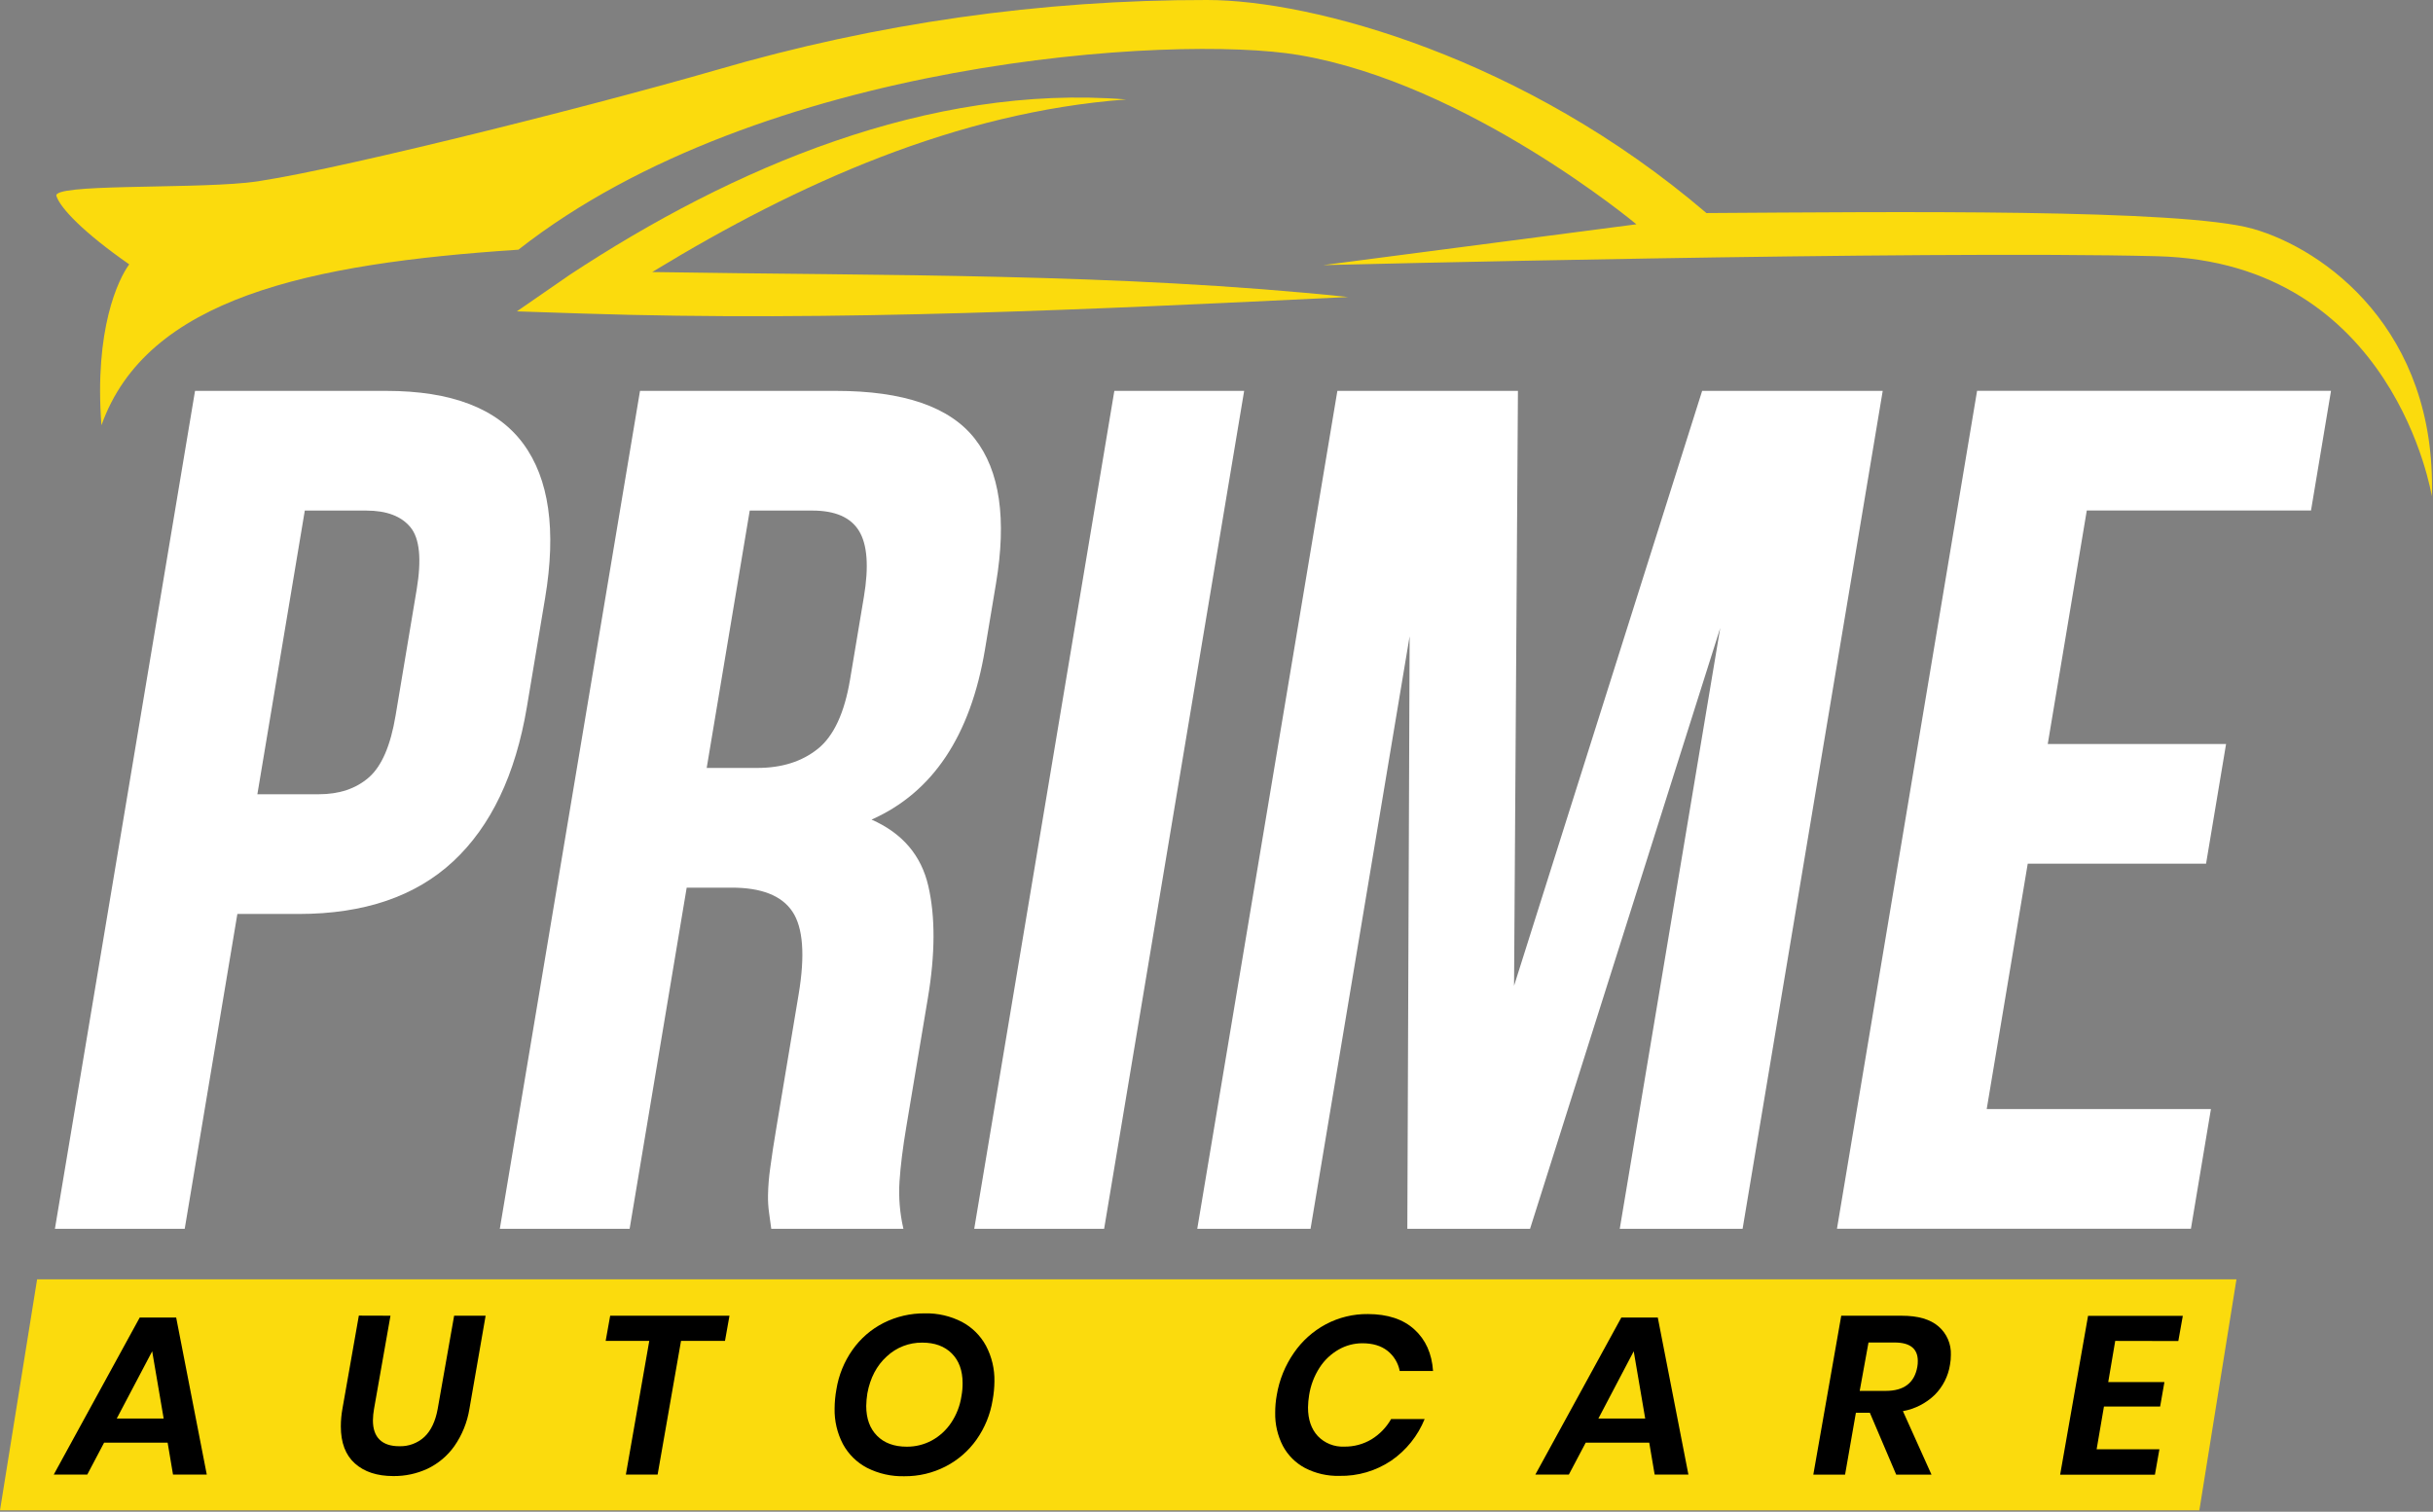 <svg xmlns="http://www.w3.org/2000/svg" width="996" height="619" viewBox="0 0 996 619" fill="none"><rect x="0" y="0" width="996" height="619" fill="#808080" stroke="none"/><g clip-path="url(#clip0_194_2)"><path d="M158.1 160.051c26.733.0 45.42 7.19 56.06 21.57 10.64 14.38 13.64 35.456 9 63.23L215.7 289.451c-4.667 27.773-14.713 48.846-30.14 63.22-15.427 14.373-36.517 21.563-63.27 21.57H97.17L75.62 503.151H22.48l57.36-343.1H158.1zm-33.32 49-19.42 116.17h25.13C138.86 325.221 145.68 322.951 150.96 318.361 156.24 313.771 159.91 305.301 161.96 292.881L170.57 241.411C172.637 229.004 171.8 220.511 168.06 215.931 164.32 211.351 158.26 209.061 149.88 209.061L124.78 209.051z" fill="#fff"/><path d="M315.73 503.151C315.457 500.864 315.167 498.737 314.86 496.771 314.51 494.337 314.356 491.879 314.4 489.421 314.472 485.649 314.779 481.885 315.32 478.151 315.91 473.581 316.8 467.861 317.95 461.001l9-53.92C329.617 391.081 328.763 379.807 324.39 373.261 320.017 366.714 311.707 363.447 299.46 363.461H281.11l-23.36 139.69H204.61L262 160.051h80.2c27.693.0 46.65 6.533 56.87 19.6C409.29 192.717 412.173 212.501 407.72 239.001L403.21 266.001C397.31 301.287 381.837 324.487 356.79 335.601c12.6 5.56 20.347 14.626 23.24 27.2C382.923 375.374 382.863 390.651 379.85 408.631L371 461.481C369.57 469.991 368.65 477.411 368.23 483.791 367.819 490.288 368.358 496.81 369.83 503.151h-54.1zm-8.81-294.09-17.62 105.38h20.77C320.07 314.441 328.32 311.827 334.82 306.601 341.32 301.374 345.713 291.901 348 278.181L353.66 244.351C355.727 231.944 355.06 222.961 351.66 217.401 348.26 211.841 341.88 209.061 332.52 209.061h-25.6z" fill="#fff"/><path d="M456.18 160.051h53.14L452 503.151H398.82l57.36-343.1z" fill="#fff"/><path d="M619.81 403.651l77-243.6H770.73l-57.36 343.1H663.08l41.13-246-77.85 246H576.12L577.06 260.531 536.5 503.151H490.12l57.36-343.1H621.4L619.81 403.651z" fill="#fff"/><path d="M838.29 304.639h73L903.1 353.639h-73L813.3 454.129H905.09L896.9 503.129H752l57.36-343.1H954.25L946.06 209.029H854.27l-15.98 95.61z" fill="#fff"/><path d="M995.52 203.241s-15.14-95.9-112.52-98.33C785.62 102.481 541.7 108.561 541.7 108.561L669.9 91.841s-69.09-57.7-138.32-69.33C481.08 14.031 311.68 24.211 212.22 102.241 126.22 107.921 60.07 122.101 41.53 174.121c-3-39.25 6.88-59.77 11.37-65.88C34.31 95.291 24.69 85.241 23.09 80.241S74.69 77.361 100.65 74.841c25.96-2.52 135.15-29.61 192.74-46.22C358.595 9.55 426.194-.088 494.13 607652e-9c43.2.0 130 23.54 204.43 87.24C774.66 86.771 893.13 85.391 922.33 93.701 951.53 102.011 997.54 135.071 995.52 203.241z" fill="#fbdb0d"/><path d="M267 111.391 268 110.781c58.7-35.68 123.73-64.89 193-70.06-80.77-6.46-161.3 28-227.71 71.77l-21.7 15L238.17 128.371C342.32 131.801 447.81 126.641 551.88 121.621 457.64 111.741 362 112.941 267 111.391z" fill="#fbdb0d"/><path d="M900.35 618.42H0L15.19 523.84H915.54L900.35 618.42z" fill="#fbdb0d"/><path d="M68.62 590.711h-26L35.72 603.8H22L57.2 539.48H72.12L84.65 603.8H70.83L68.62 590.711zM67 580.85 62.3 553.3 47.79 580.85H67z" fill="#000"/><path d="M159.85 538.739 153.12 576.889C152.839 578.441 152.685 580.013 152.66 581.589 152.66 585.089 153.58 587.733 155.42 589.519 157.26 591.299 159.94 592.179 163.42 592.179 167.23 592.32 170.94 590.947 173.74 588.359 176.44 585.806 178.253 581.983 179.18 576.889L185.91 538.739H198.8L192.17 576.889C191.284 582.371 189.175 587.583 186 592.139 183.184 596.115 179.397 599.303 175 601.399 170.615 603.431 165.832 604.456 161 604.399 154.373 604.399 149.137 602.679 145.29 599.239 141.443 595.799 139.523 590.733 139.53 584.039 139.533 581.628 139.751 579.222 140.18 576.849L146.9 538.699 159.85 538.739z" fill="#000"/><path d="M298.63 538.74 296.79 549.06h-18L269.21 603.8h-13L265.79 549.06H247.94L249.79 538.74h48.84z" fill="#000"/><path d="M393.77 541.27C397.947 543.484 401.377 546.883 403.63 551.04 406.008 555.536 407.199 560.565 407.09 565.65 407.065 568.216 406.818 570.776 406.35 573.3 405.412 579.121 403.158 584.651 399.76 589.47 396.486 594.105 392.139 597.879 387.09 600.47 381.878 603.151 376.091 604.524 370.23 604.47 364.923 604.607 359.665 603.421 354.93 601.02 350.751 598.831 347.318 595.447 345.07 591.3 342.725 586.811 341.552 581.803 341.66 576.74 341.683 574.11 341.931 571.487 342.4 568.9 343.335 563.067 345.592 557.525 349 552.7 352.275 548.051 356.639 544.274 361.71 541.7 366.953 539.062 372.751 537.718 378.62 537.78 383.882 537.659 389.091 538.859 393.77 541.27zM363 555.42C358.88 559.173 356.237 564.21 355.07 570.53 354.794 572.237 354.641 573.961 354.61 575.69 354.61 580.85 356.087 584.92 359.04 587.9 361.993 590.88 366.047 592.37 371.2 592.37 374.769 592.401 378.287 591.531 381.43 589.84 384.62 588.104 387.342 585.619 389.36 582.6 391.578 579.296 393.027 575.537 393.6 571.6 393.921 569.868 394.075 568.11 394.06 566.35 394.06 561.196 392.583 557.143 389.63 554.19 386.677 551.236 382.653 549.76 377.56 549.76 372.158 549.695 366.94 551.723 363 555.42z" fill="#000"/><path d="M579 544.361C583.607 548.541 586.157 554.207 586.65 561.361H573C572.379 558.099 570.604 555.17 568 553.111 565.393 551.051 561.97 550.021 557.73 550.021 554.317 550.013 550.961 550.903 548 552.601 544.844 554.405 542.168 556.944 540.2 560.001 538.001 563.406 536.543 567.235 535.92 571.241 535.642 572.917 535.489 574.612 535.46 576.311 535.46 581.217 536.793 585.117 539.46 588.011 540.845 589.459 542.523 590.594 544.382 591.341 546.241 592.088 548.238 592.429 550.24 592.341 554.194 592.415 558.089 591.376 561.48 589.341 564.804 587.297 567.556 584.445 569.48 581.051h13.73C580.424 587.926 575.685 593.836 569.58 598.051 563.301 602.289 555.864 604.479 548.29 604.321 543.406 604.445 538.57 603.334 534.23 601.091 530.369 599.04 527.21 595.881 525.16 592.021 523.002 587.822 521.926 583.15 522.03 578.431 522.024 576.019 522.238 573.613 522.67 571.241 523.693 565.048 526.077 559.16 529.65 554.001 533.006 549.096 537.492 545.069 542.73 542.261 548.035 539.441 553.963 537.997 559.97 538.061 568.083 538.081 574.427 540.181 579 544.361z" fill="#000"/><path d="M675.15 590.711h-26L642.24 603.8H628.52L663.73 539.48h14.92L691.19 603.8H677.37L675.15 590.711zM673.5 580.85 668.8 553.3 654.33 580.85H673.5z" fill="#000"/><path d="M793.57 543.12C795.237 544.555 796.557 546.349 797.433 548.366 798.309 550.383 798.719 552.572 798.63 554.77 798.641 556.132 798.52 557.491 798.27 558.83 797.542 563.507 795.346 567.832 792 571.18 788.416 574.624 783.893 576.931 779 577.81l11.7 26H776.25L765.46 578.47H759.75L755.32 603.81h-13l11.43-65.06h24.79C785.173 538.743 790.183 540.2 793.57 543.12zM785.09 557.26C785.09 552.233 781.927 549.717 775.6 549.71H764.91L761.31 569.52H772C779.433 569.52 783.733 566.233 784.9 559.66 785.043 558.868 785.107 558.064 785.09 557.26z" fill="#000"/><path d="M865.91 549.059 863.05 565.919h23l-1.75 10h-23l-3 17.51H884L882.16 603.849h-38.8L854.79 538.789H893.58L891.74 549.109 865.91 549.059z" fill="#000"/></g><defs><clipPath id="clip0_194_2"><rect width="995.58" height="618.42" fill="#fff"/></clipPath></defs></svg>